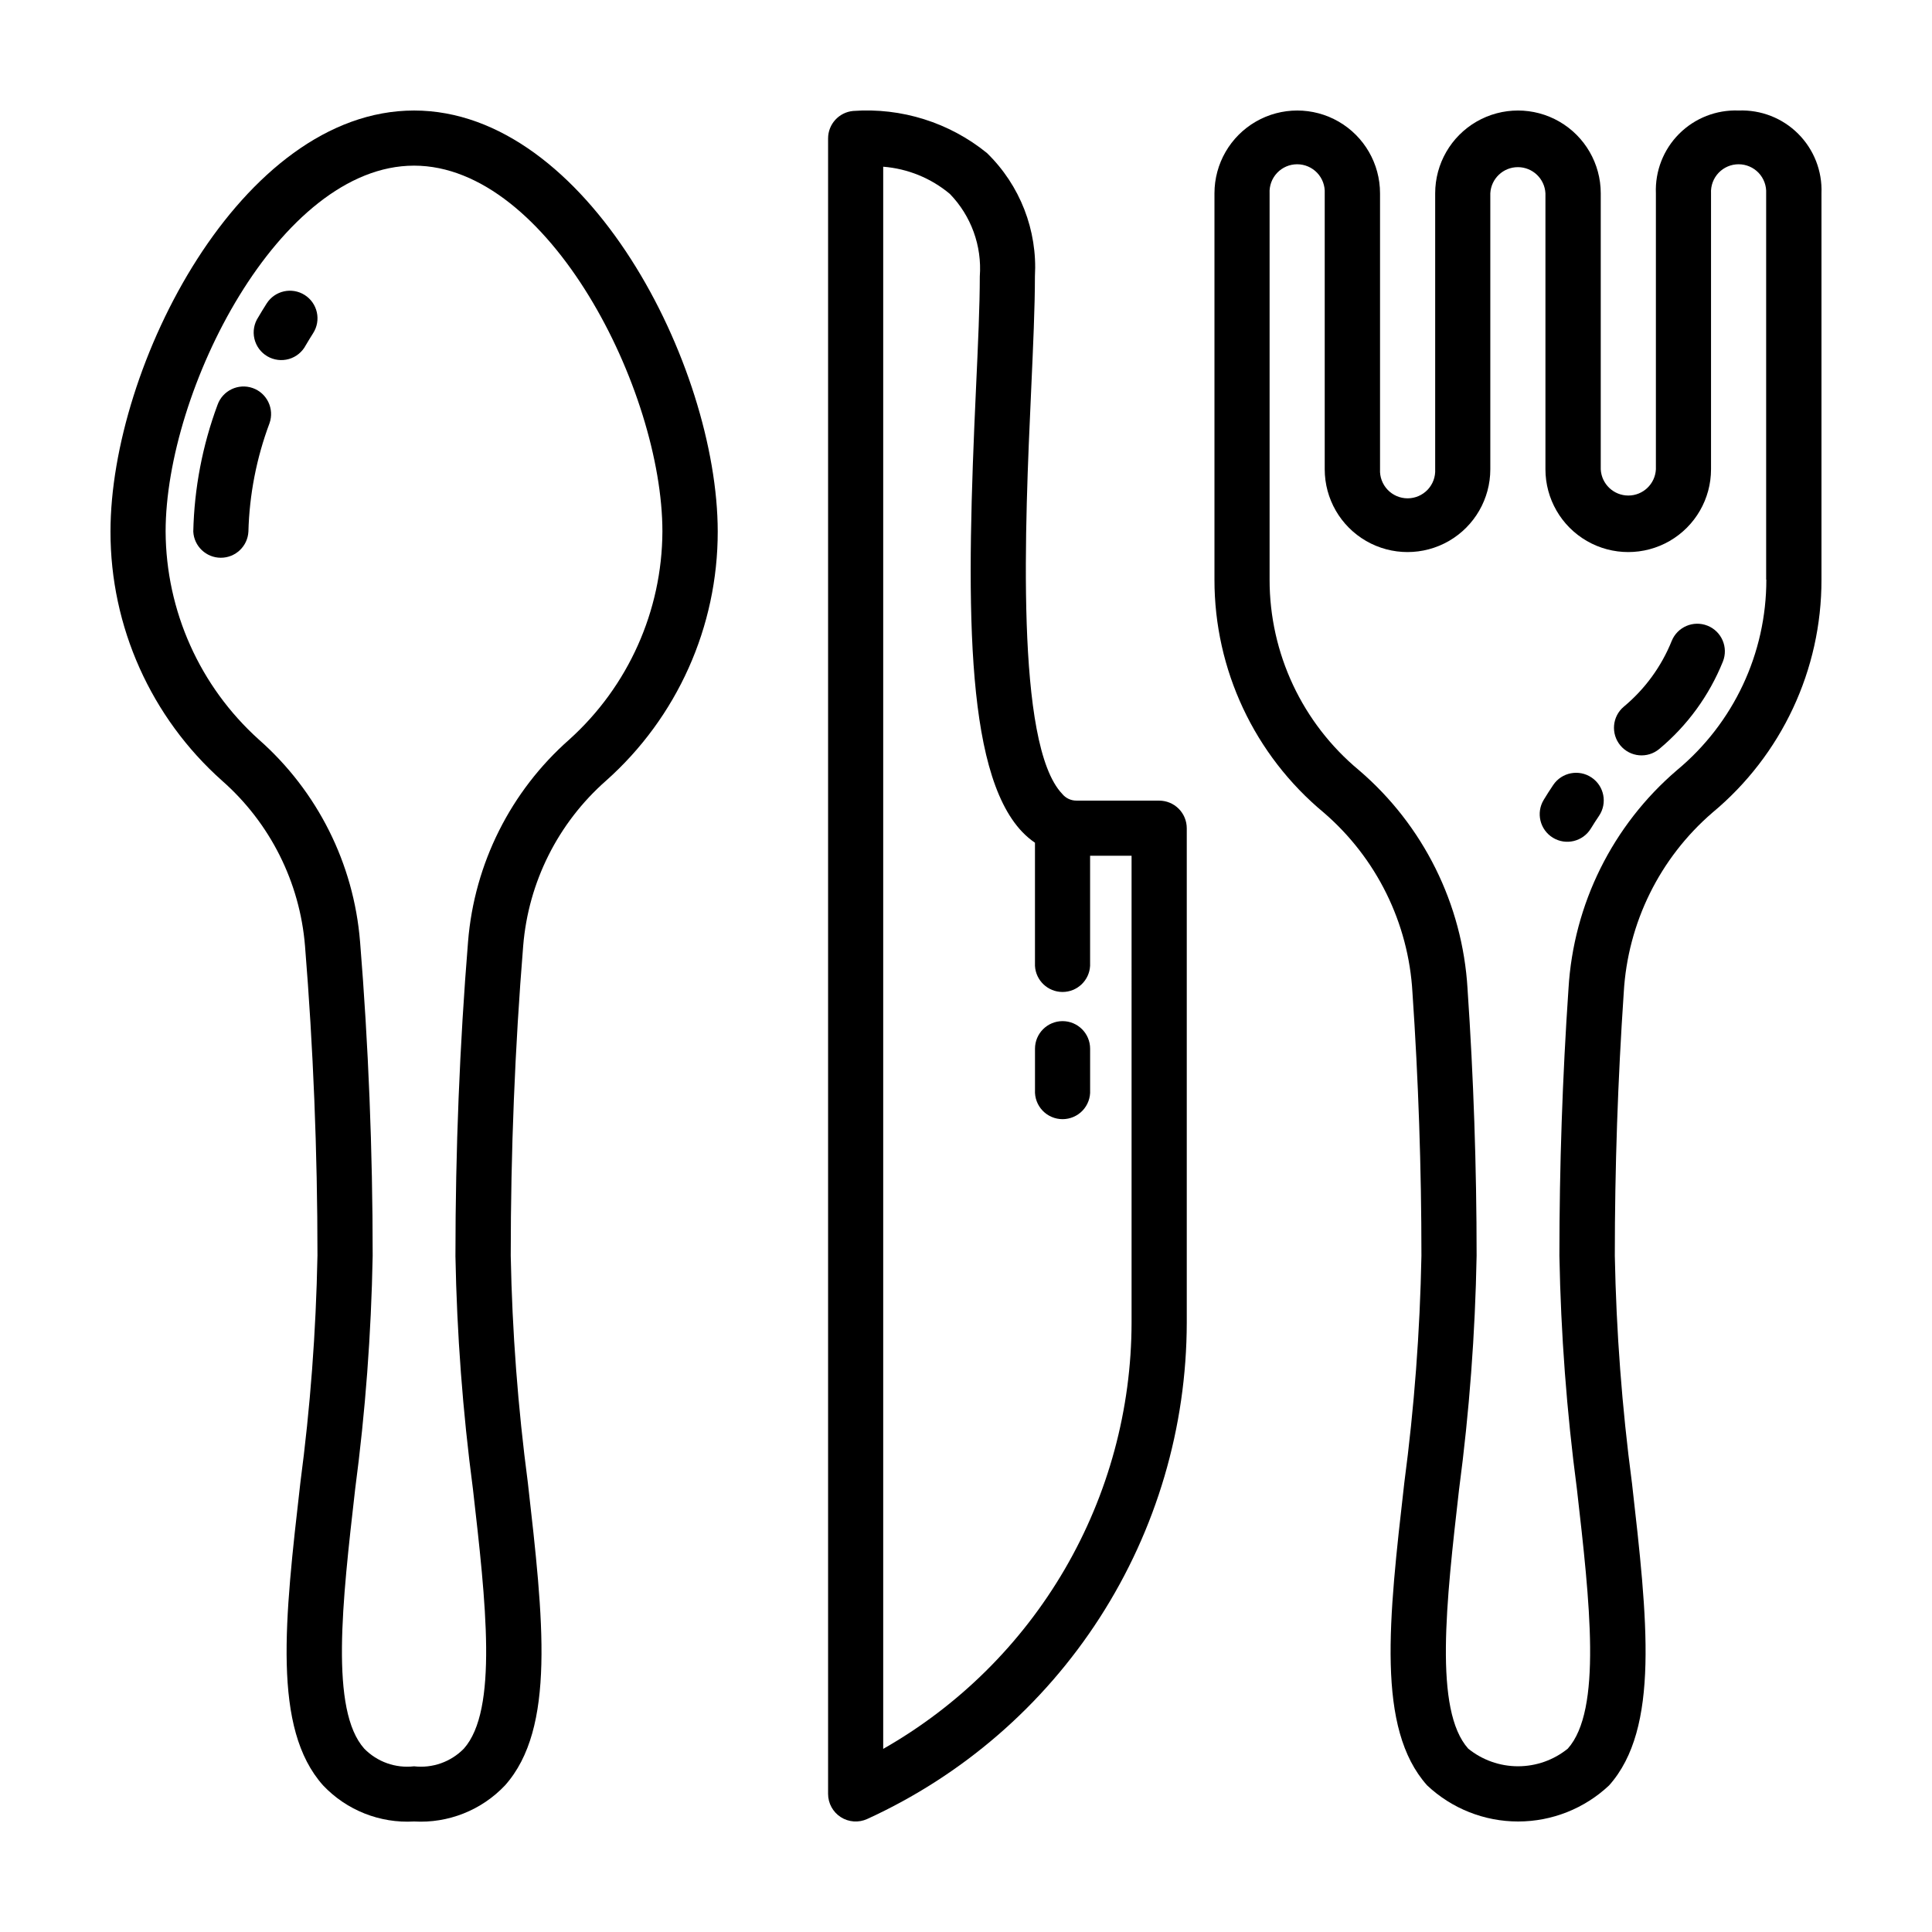 <?xml version="1.0" encoding="UTF-8"?>
<!-- Uploaded to: ICON Repo, www.iconrepo.com, Generator: ICON Repo Mixer Tools -->
<svg fill="#000000" width="800px" height="800px" version="1.1" viewBox="144 144 512 512" xmlns="http://www.w3.org/2000/svg">
 <g>
  <path d="m253.73 173.29c-45.902 0-80.449 67.691-80.449 111.58-0.027 25.23 10.742 49.266 29.586 66.039 12.719 11.195 20.594 26.887 21.965 43.773 2.188 26.934 3.301 54.559 3.301 82.121h-0.004c-0.383 20.117-1.898 40.195-4.531 60.145-4.168 36.363-7.449 65.105 6.019 80.195 6.231 6.59 15.055 10.094 24.113 9.57 9.055 0.523 17.879-2.981 24.109-9.57 13.469-15.113 10.184-43.832 6.047-80.215-2.633-19.949-4.148-40.031-4.535-60.148 0-27.547 1.109-55.172 3.301-82.121 1.371-16.883 9.246-32.578 21.965-43.77 18.848-16.773 29.617-40.809 29.59-66.039-0.035-43.871-34.578-111.56-80.477-111.56zm41.156 166.68c-15.551 13.691-25.176 32.887-26.844 53.535-2.223 27.328-3.344 55.348-3.344 83.289h-0.004c0.383 20.672 1.93 41.305 4.637 61.801 3.445 30.145 6.695 58.609-2.41 68.82-3.438 3.512-8.309 5.238-13.191 4.676-4.887 0.562-9.754-1.164-13.195-4.676-9.109-10.207-5.856-38.676-2.41-68.82 2.707-20.496 4.254-41.129 4.637-61.801 0-27.941-1.125-55.965-3.344-83.289h-0.004c-1.668-20.648-11.293-39.84-26.836-53.531-15.621-14.07-24.586-34.078-24.688-55.102 0-37.402 30.137-96.973 65.84-96.973 35.699 0 65.816 59.57 65.816 96.973-0.098 21.02-9.051 41.023-24.66 55.098z"/>
  <path d="m210.98 246.84c-3.809-1.344-7.988 0.652-9.336 4.461-3.992 10.758-6.164 22.105-6.422 33.578 0.203 3.883 3.414 6.93 7.305 6.93s7.102-3.047 7.305-6.93c0.258-9.816 2.148-19.523 5.594-28.719 1.336-3.801-0.648-7.969-4.445-9.32z"/>
  <path d="m224.75 222.18c-3.402-2.16-7.914-1.156-10.078 2.242-0.766 1.199-1.512 2.422-2.238 3.664-1.102 1.672-1.473 3.727-1.016 5.68 0.453 1.953 1.688 3.637 3.418 4.652 1.727 1.016 3.797 1.277 5.727 0.727 1.926-0.555 3.543-1.875 4.469-3.652 0.641-1.09 1.297-2.164 1.965-3.215 1.043-1.637 1.391-3.621 0.969-5.516s-1.578-3.543-3.215-4.582z"/>
  <path d="m604.77 173.29c-5.891-0.234-11.605 2-15.773 6.164-4.168 4.168-6.402 9.883-6.168 15.77v73.164c-0.207 3.887-3.414 6.934-7.305 6.934s-7.102-3.047-7.309-6.934v-73.156c0-7.84-4.18-15.082-10.969-19.004-6.789-3.918-15.152-3.918-21.941 0-6.789 3.922-10.969 11.164-10.969 19.004v73.133c0.105 2.004-0.617 3.961-2 5.418-1.383 1.457-3.301 2.281-5.305 2.281-2.008 0-3.926-0.824-5.309-2.281-1.383-1.457-2.106-3.414-2-5.418v-73.133c0-7.84-4.18-15.082-10.969-19.004-6.789-3.918-15.152-3.918-21.941 0-6.789 3.922-10.969 11.164-10.969 19.004v102.38c-0.023 23.859 10.59 46.488 28.953 61.727 13.984 12.039 22.473 29.242 23.516 47.664 1.578 23.086 2.379 46.566 2.379 69.781v0.004c-0.387 20.117-1.898 40.195-4.535 60.145-4.156 36.387-7.441 65.121 6.047 80.215 6.527 6.144 15.148 9.566 24.113 9.566 8.961 0 17.586-3.422 24.113-9.566 13.469-15.113 10.184-43.832 6.047-80.215h-0.004c-2.633-19.949-4.148-40.027-4.531-60.145 0-23.219 0.801-46.699 2.371-69.781v-0.004c1.047-18.422 9.535-35.625 23.52-47.664 18.332-15.25 28.918-37.879 28.875-61.727v-102.38c0.234-5.891-2-11.605-6.168-15.773-4.164-4.168-9.883-6.402-15.77-6.168zm7.328 124.32c0.016 19.516-8.664 38.02-23.68 50.488-17.051 14.594-27.43 35.5-28.75 57.906-1.602 23.418-2.41 47.23-2.41 70.781 0.383 20.672 1.93 41.305 4.637 61.801 3.445 30.145 6.695 58.609-2.41 68.82-3.731 3.027-8.391 4.676-13.195 4.676-4.805 0-9.465-1.648-13.199-4.676-9.109-10.207-5.856-38.676-2.41-68.82h0.004c2.707-20.496 4.254-41.129 4.633-61.801 0-23.547-0.812-47.359-2.41-70.781h0.004c-1.332-22.406-11.719-43.309-28.777-57.898-15.016-12.465-23.695-30.973-23.68-50.484v-102.39c-0.105-2.004 0.617-3.965 2-5.422 1.379-1.453 3.297-2.277 5.305-2.277 2.008 0 3.926 0.824 5.309 2.277 1.379 1.457 2.102 3.418 1.996 5.422v73.133c0 7.836 4.184 15.082 10.973 19 6.789 3.918 15.152 3.918 21.941 0 6.785-3.918 10.969-11.164 10.969-19v-73.133c0.203-3.887 3.414-6.934 7.305-6.934s7.102 3.047 7.305 6.934v73.133c0 7.836 4.184 15.082 10.973 19s15.152 3.918 21.941 0c6.785-3.918 10.969-11.164 10.969-19v-73.133c-0.105-2.004 0.617-3.965 2-5.422 1.379-1.453 3.297-2.277 5.305-2.277 2.008 0 3.926 0.824 5.309 2.277 1.379 1.457 2.102 3.418 1.996 5.422v102.38z"/>
  <path d="m596.52 309.82c-3.75-1.504-8.008 0.316-9.512 4.066-2.719 6.746-7.066 12.711-12.656 17.367-3.102 2.582-3.523 7.195-0.938 10.301 2.586 3.102 7.195 3.523 10.301 0.938 7.453-6.211 13.25-14.172 16.871-23.176 1.492-3.746-0.324-7.992-4.066-9.496z"/>
  <path d="m565.78 350.05c-3.344-2.258-7.891-1.379-10.152 1.965-0.875 1.293-1.715 2.606-2.519 3.941-2.102 3.445-1.016 7.945 2.43 10.051 3.445 2.106 7.945 1.016 10.051-2.43 0.699-1.141 1.422-2.266 2.172-3.375 2.258-3.352 1.371-7.894-1.98-10.152z"/>
  <path d="m451.19 356.17h-21.941c-1.453 0.004-2.832-0.648-3.75-1.781-12.516-13.098-9.84-71.723-8.242-106.75 0.543-11.977 1.008-22.32 1.008-30.398v0.004c0.703-12.23-3.941-24.164-12.727-32.703-9.969-8.078-22.637-12.062-35.438-11.137-3.766 0.344-6.648 3.5-6.648 7.281v438.72c0 2.484 1.266 4.801 3.356 6.148 2.09 1.344 4.723 1.535 6.988 0.508 25.234-11.516 46.633-30.035 61.648-53.355 15.02-23.324 23.023-50.469 23.062-78.207v-130.99 0.004c0.004-1.945-0.766-3.812-2.137-5.188-1.375-1.375-3.238-2.148-5.18-2.148zm-7.312 138.32c-0.031 22.965-6.141 45.512-17.699 65.352-11.559 19.844-28.164 36.273-48.121 47.629v-419.29c6.492 0.508 12.668 3.027 17.664 7.207 5.641 5.816 8.531 13.77 7.934 21.852 0 7.742-0.465 17.938-1.008 29.727-2.519 54.66-3.293 101.23 12.273 117.52v-0.004c1.02 1.062 2.141 2.019 3.356 2.852v32.617c0.203 3.887 3.414 6.93 7.305 6.93s7.102-3.043 7.305-6.93v-29.176h10.992z"/>
  <path d="m425.6 414.61c-4.039 0-7.316 3.273-7.316 7.316v10.969-0.004c-0.105 2.004 0.617 3.965 2 5.422 1.379 1.453 3.301 2.277 5.305 2.277 2.008 0 3.926-0.824 5.309-2.277 1.379-1.457 2.102-3.418 1.996-5.422v-10.953c0.012-4.035-3.254-7.316-7.293-7.328z"/>
 </g>
</svg>